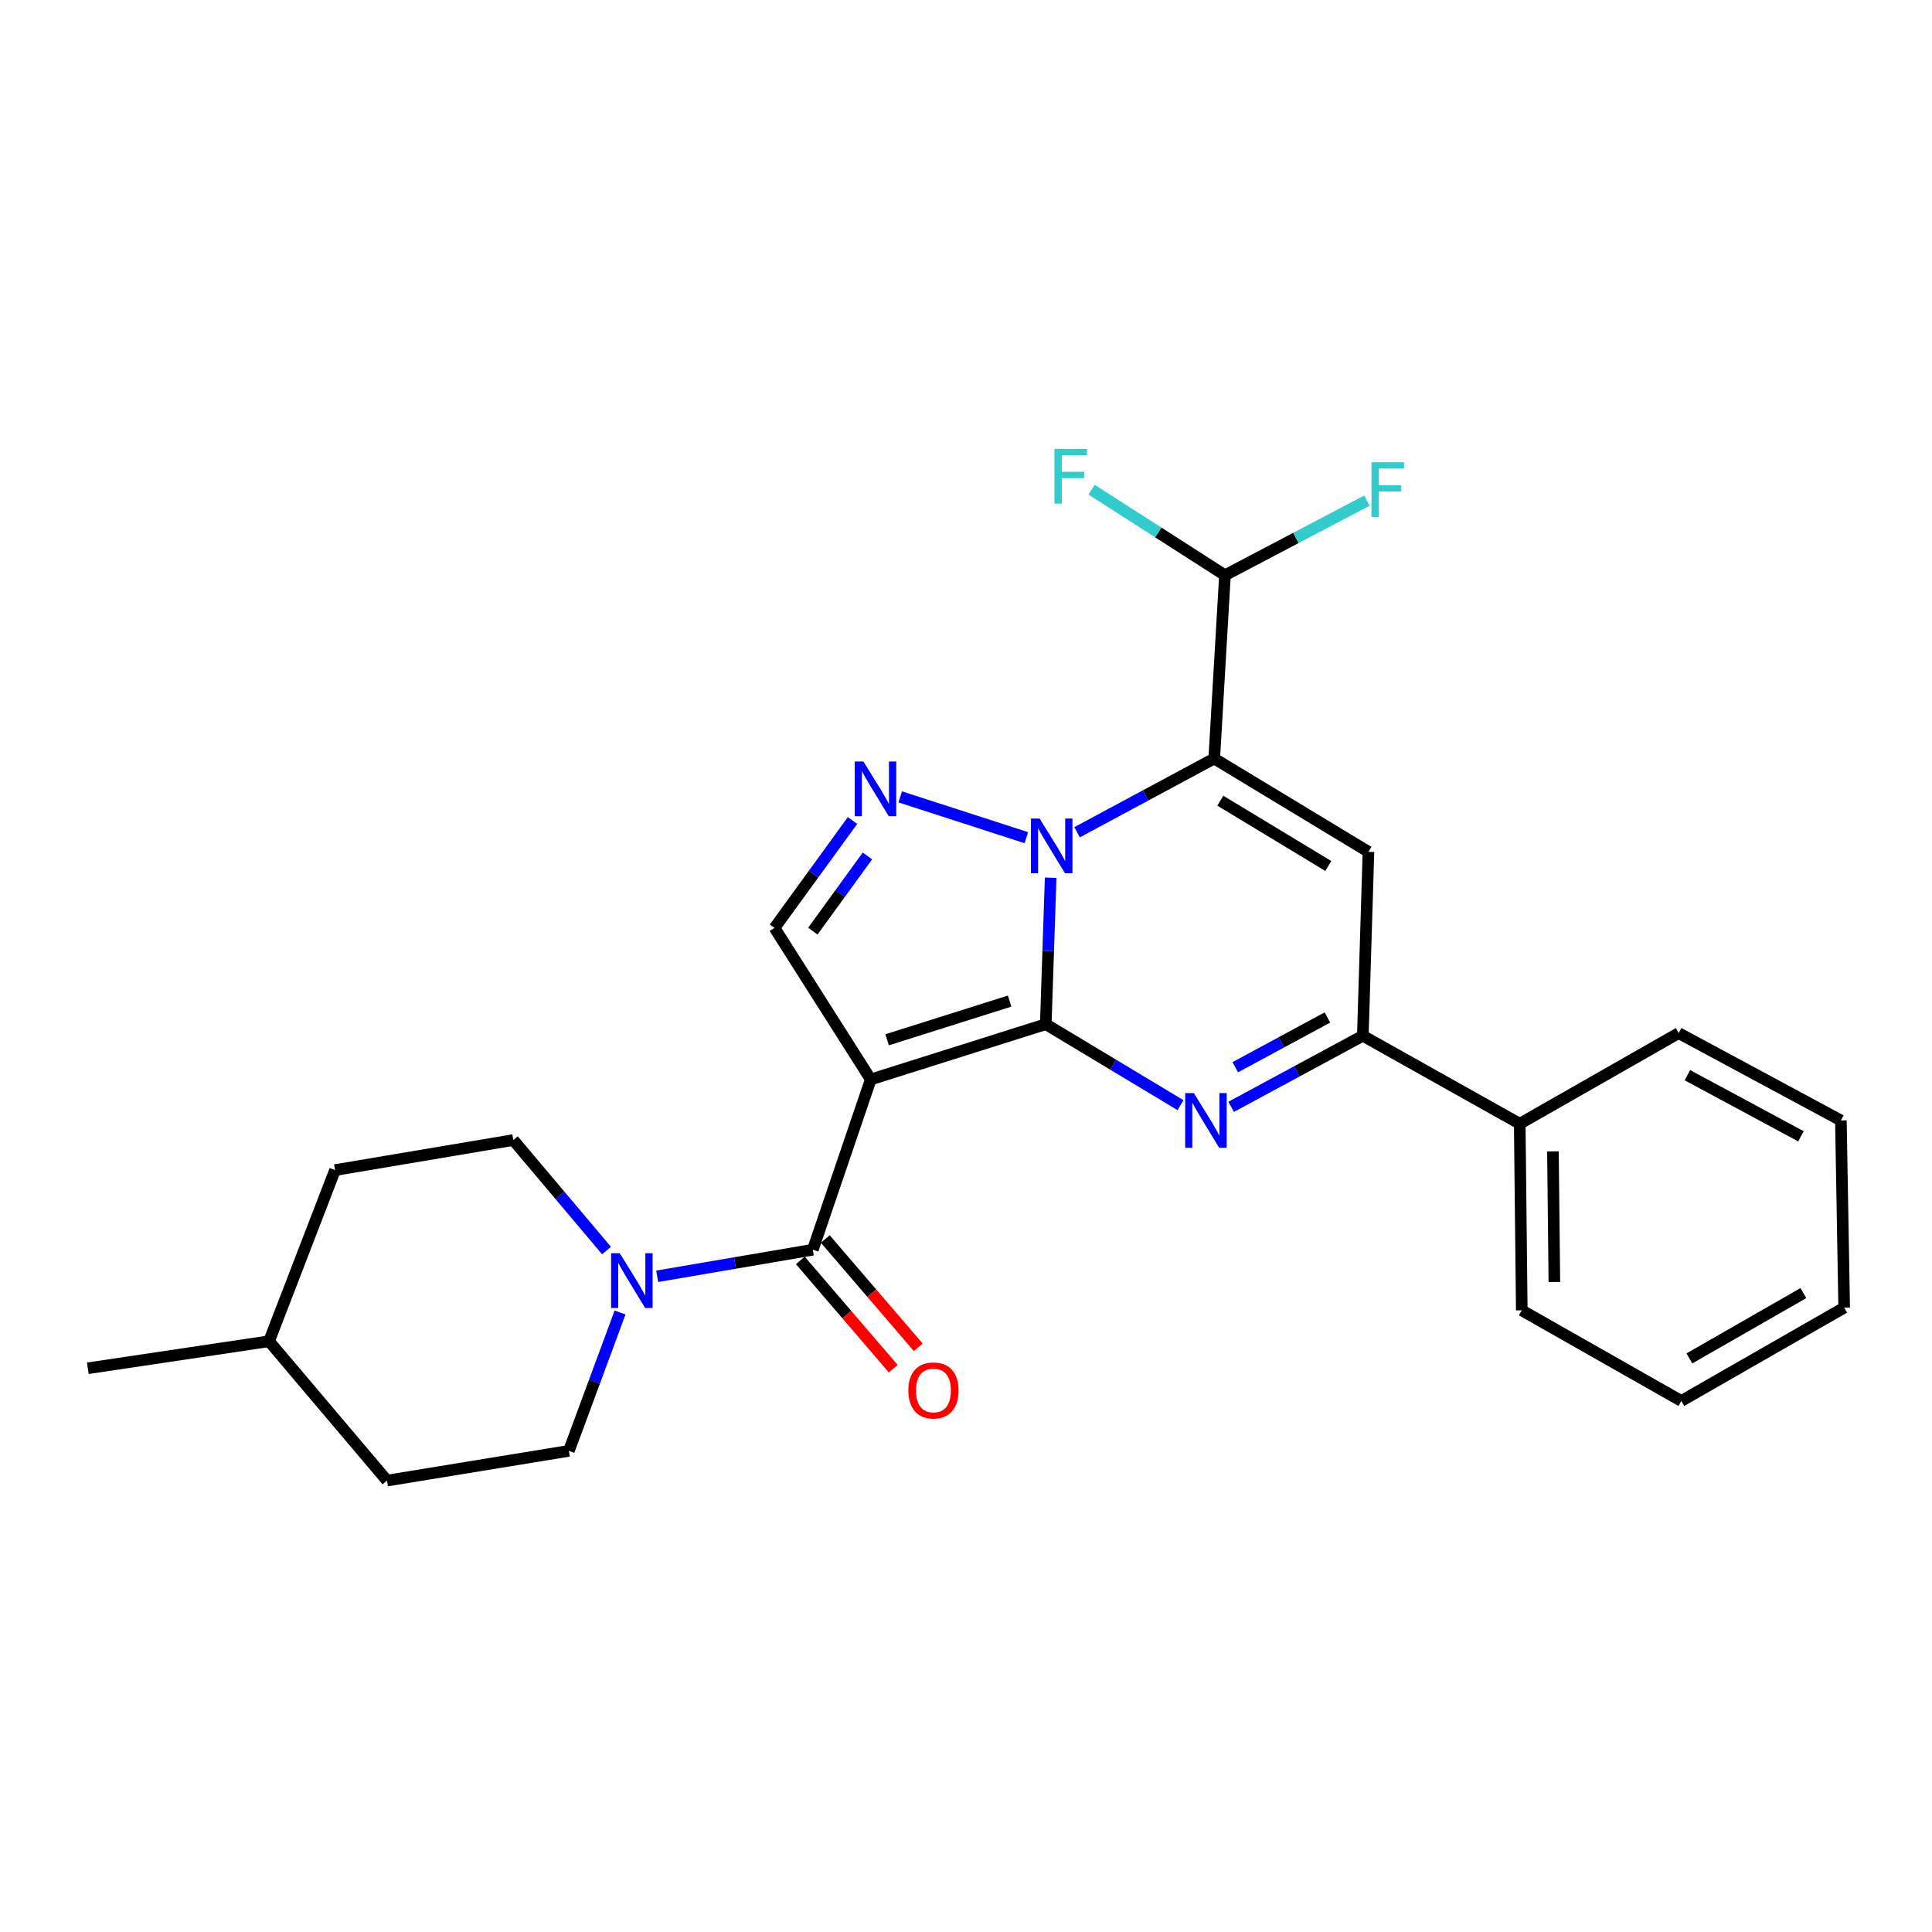 <?xml version='1.0' encoding='iso-8859-1'?>
<svg version='1.1' baseProfile='full'
              xmlns='http://www.w3.org/2000/svg'
                      xmlns:rdkit='http://www.rdkit.org/xml'
                      xmlns:xlink='http://www.w3.org/1999/xlink'
                  xml:space='preserve'
width='1000px' height='1000px' viewBox='0 0 1000 1000'>
<!-- END OF HEADER -->
<rect style='opacity:1.0;fill:#FFFFFF;stroke:none' width='1000' height='1000' x='0' y='0'> </rect>
<path class='bond-0' d='M 541.289,530.118 L 542.552,492.21' style='fill:none;fill-rule:evenodd;stroke:#000000;stroke-width:6px;stroke-linecap:butt;stroke-linejoin:miter;stroke-opacity:1' />
<path class='bond-0' d='M 542.552,492.21 L 543.815,454.301' style='fill:none;fill-rule:evenodd;stroke:#0000FF;stroke-width:6px;stroke-linecap:butt;stroke-linejoin:miter;stroke-opacity:1' />
<path class='bond-1' d='M 541.289,530.118 L 450.707,558.719' style='fill:none;fill-rule:evenodd;stroke:#000000;stroke-width:6px;stroke-linecap:butt;stroke-linejoin:miter;stroke-opacity:1' />
<path class='bond-1' d='M 522.574,518.168 L 459.167,538.189' style='fill:none;fill-rule:evenodd;stroke:#000000;stroke-width:6px;stroke-linecap:butt;stroke-linejoin:miter;stroke-opacity:1' />
<path class='bond-3' d='M 541.289,530.118 L 576.159,551.075' style='fill:none;fill-rule:evenodd;stroke:#000000;stroke-width:6px;stroke-linecap:butt;stroke-linejoin:miter;stroke-opacity:1' />
<path class='bond-3' d='M 576.159,551.075 L 611.03,572.033' style='fill:none;fill-rule:evenodd;stroke:#0000FF;stroke-width:6px;stroke-linecap:butt;stroke-linejoin:miter;stroke-opacity:1' />
<path class='bond-2' d='M 557.491,430.777 L 592.987,411.697' style='fill:none;fill-rule:evenodd;stroke:#0000FF;stroke-width:6px;stroke-linecap:butt;stroke-linejoin:miter;stroke-opacity:1' />
<path class='bond-2' d='M 592.987,411.697 L 628.483,392.618' style='fill:none;fill-rule:evenodd;stroke:#000000;stroke-width:6px;stroke-linecap:butt;stroke-linejoin:miter;stroke-opacity:1' />
<path class='bond-4' d='M 531.227,433.581 L 465.949,412.454' style='fill:none;fill-rule:evenodd;stroke:#0000FF;stroke-width:6px;stroke-linecap:butt;stroke-linejoin:miter;stroke-opacity:1' />
<path class='bond-6' d='M 450.707,558.719 L 420.715,646.85' style='fill:none;fill-rule:evenodd;stroke:#000000;stroke-width:6px;stroke-linecap:butt;stroke-linejoin:miter;stroke-opacity:1' />
<path class='bond-8' d='M 450.707,558.719 L 400.884,480.286' style='fill:none;fill-rule:evenodd;stroke:#000000;stroke-width:6px;stroke-linecap:butt;stroke-linejoin:miter;stroke-opacity:1' />
<path class='bond-10' d='M 628.483,392.618 L 634.037,297.741' style='fill:none;fill-rule:evenodd;stroke:#000000;stroke-width:6px;stroke-linecap:butt;stroke-linejoin:miter;stroke-opacity:1' />
<path class='bond-27' d='M 628.483,392.618 L 708.308,440.908' style='fill:none;fill-rule:evenodd;stroke:#000000;stroke-width:6px;stroke-linecap:butt;stroke-linejoin:miter;stroke-opacity:1' />
<path class='bond-27' d='M 631.642,414.433 L 687.519,448.236' style='fill:none;fill-rule:evenodd;stroke:#000000;stroke-width:6px;stroke-linecap:butt;stroke-linejoin:miter;stroke-opacity:1' />
<path class='bond-7' d='M 637.235,572.898 L 671.314,554.502' style='fill:none;fill-rule:evenodd;stroke:#0000FF;stroke-width:6px;stroke-linecap:butt;stroke-linejoin:miter;stroke-opacity:1' />
<path class='bond-7' d='M 671.314,554.502 L 705.394,536.107' style='fill:none;fill-rule:evenodd;stroke:#000000;stroke-width:6px;stroke-linecap:butt;stroke-linejoin:miter;stroke-opacity:1' />
<path class='bond-7' d='M 639.369,552.393 L 663.225,539.516' style='fill:none;fill-rule:evenodd;stroke:#0000FF;stroke-width:6px;stroke-linecap:butt;stroke-linejoin:miter;stroke-opacity:1' />
<path class='bond-7' d='M 663.225,539.516 L 687.08,526.639' style='fill:none;fill-rule:evenodd;stroke:#000000;stroke-width:6px;stroke-linecap:butt;stroke-linejoin:miter;stroke-opacity:1' />
<path class='bond-26' d='M 441.258,424.698 L 421.071,452.492' style='fill:none;fill-rule:evenodd;stroke:#0000FF;stroke-width:6px;stroke-linecap:butt;stroke-linejoin:miter;stroke-opacity:1' />
<path class='bond-26' d='M 421.071,452.492 L 400.884,480.286' style='fill:none;fill-rule:evenodd;stroke:#000000;stroke-width:6px;stroke-linecap:butt;stroke-linejoin:miter;stroke-opacity:1' />
<path class='bond-26' d='M 448.981,443.044 L 434.85,462.5' style='fill:none;fill-rule:evenodd;stroke:#0000FF;stroke-width:6px;stroke-linecap:butt;stroke-linejoin:miter;stroke-opacity:1' />
<path class='bond-26' d='M 434.85,462.5 L 420.72,481.955' style='fill:none;fill-rule:evenodd;stroke:#000000;stroke-width:6px;stroke-linecap:butt;stroke-linejoin:miter;stroke-opacity:1' />
<path class='bond-5' d='M 708.308,440.908 L 705.394,536.107' style='fill:none;fill-rule:evenodd;stroke:#000000;stroke-width:6px;stroke-linecap:butt;stroke-linejoin:miter;stroke-opacity:1' />
<path class='bond-9' d='M 420.715,646.85 L 380.44,653.726' style='fill:none;fill-rule:evenodd;stroke:#000000;stroke-width:6px;stroke-linecap:butt;stroke-linejoin:miter;stroke-opacity:1' />
<path class='bond-9' d='M 380.44,653.726 L 340.164,660.601' style='fill:none;fill-rule:evenodd;stroke:#0000FF;stroke-width:6px;stroke-linecap:butt;stroke-linejoin:miter;stroke-opacity:1' />
<path class='bond-11' d='M 414.253,652.396 L 438.298,680.416' style='fill:none;fill-rule:evenodd;stroke:#000000;stroke-width:6px;stroke-linecap:butt;stroke-linejoin:miter;stroke-opacity:1' />
<path class='bond-11' d='M 438.298,680.416 L 462.342,708.436' style='fill:none;fill-rule:evenodd;stroke:#FF0000;stroke-width:6px;stroke-linecap:butt;stroke-linejoin:miter;stroke-opacity:1' />
<path class='bond-11' d='M 427.177,641.305 L 451.222,669.325' style='fill:none;fill-rule:evenodd;stroke:#000000;stroke-width:6px;stroke-linecap:butt;stroke-linejoin:miter;stroke-opacity:1' />
<path class='bond-11' d='M 451.222,669.325 L 475.266,697.345' style='fill:none;fill-rule:evenodd;stroke:#FF0000;stroke-width:6px;stroke-linecap:butt;stroke-linejoin:miter;stroke-opacity:1' />
<path class='bond-12' d='M 705.394,536.107 L 786.609,581.653' style='fill:none;fill-rule:evenodd;stroke:#000000;stroke-width:6px;stroke-linecap:butt;stroke-linejoin:miter;stroke-opacity:1' />
<path class='bond-13' d='M 320.941,679.349 L 307.693,715.16' style='fill:none;fill-rule:evenodd;stroke:#0000FF;stroke-width:6px;stroke-linecap:butt;stroke-linejoin:miter;stroke-opacity:1' />
<path class='bond-13' d='M 307.693,715.16 L 294.446,750.971' style='fill:none;fill-rule:evenodd;stroke:#000000;stroke-width:6px;stroke-linecap:butt;stroke-linejoin:miter;stroke-opacity:1' />
<path class='bond-14' d='M 313.929,647.285 L 289.806,618.684' style='fill:none;fill-rule:evenodd;stroke:#0000FF;stroke-width:6px;stroke-linecap:butt;stroke-linejoin:miter;stroke-opacity:1' />
<path class='bond-14' d='M 289.806,618.684 L 265.683,590.083' style='fill:none;fill-rule:evenodd;stroke:#000000;stroke-width:6px;stroke-linecap:butt;stroke-linejoin:miter;stroke-opacity:1' />
<path class='bond-15' d='M 634.037,297.741 L 670.773,278.431' style='fill:none;fill-rule:evenodd;stroke:#000000;stroke-width:6px;stroke-linecap:butt;stroke-linejoin:miter;stroke-opacity:1' />
<path class='bond-15' d='M 670.773,278.431 L 707.508,259.12' style='fill:none;fill-rule:evenodd;stroke:#33CCCC;stroke-width:6px;stroke-linecap:butt;stroke-linejoin:miter;stroke-opacity:1' />
<path class='bond-16' d='M 634.037,297.741 L 599.516,275.591' style='fill:none;fill-rule:evenodd;stroke:#000000;stroke-width:6px;stroke-linecap:butt;stroke-linejoin:miter;stroke-opacity:1' />
<path class='bond-16' d='M 599.516,275.591 L 564.995,253.442' style='fill:none;fill-rule:evenodd;stroke:#33CCCC;stroke-width:6px;stroke-linecap:butt;stroke-linejoin:miter;stroke-opacity:1' />
<path class='bond-20' d='M 786.609,581.653 L 787.668,678.224' style='fill:none;fill-rule:evenodd;stroke:#000000;stroke-width:6px;stroke-linecap:butt;stroke-linejoin:miter;stroke-opacity:1' />
<path class='bond-20' d='M 803.797,595.952 L 804.539,663.551' style='fill:none;fill-rule:evenodd;stroke:#000000;stroke-width:6px;stroke-linecap:butt;stroke-linejoin:miter;stroke-opacity:1' />
<path class='bond-21' d='M 786.609,581.653 L 868.874,534.735' style='fill:none;fill-rule:evenodd;stroke:#000000;stroke-width:6px;stroke-linecap:butt;stroke-linejoin:miter;stroke-opacity:1' />
<path class='bond-18' d='M 294.446,750.971 L 200.316,766.355' style='fill:none;fill-rule:evenodd;stroke:#000000;stroke-width:6px;stroke-linecap:butt;stroke-linejoin:miter;stroke-opacity:1' />
<path class='bond-17' d='M 265.683,590.083 L 173.408,605.637' style='fill:none;fill-rule:evenodd;stroke:#000000;stroke-width:6px;stroke-linecap:butt;stroke-linejoin:miter;stroke-opacity:1' />
<path class='bond-19' d='M 173.408,605.637 L 139.263,694.223' style='fill:none;fill-rule:evenodd;stroke:#000000;stroke-width:6px;stroke-linecap:butt;stroke-linejoin:miter;stroke-opacity:1' />
<path class='bond-29' d='M 200.316,766.355 L 139.263,694.223' style='fill:none;fill-rule:evenodd;stroke:#000000;stroke-width:6px;stroke-linecap:butt;stroke-linejoin:miter;stroke-opacity:1' />
<path class='bond-22' d='M 139.263,694.223 L 45.455,708.216' style='fill:none;fill-rule:evenodd;stroke:#000000;stroke-width:6px;stroke-linecap:butt;stroke-linejoin:miter;stroke-opacity:1' />
<path class='bond-24' d='M 787.668,678.224 L 870.255,725.132' style='fill:none;fill-rule:evenodd;stroke:#000000;stroke-width:6px;stroke-linecap:butt;stroke-linejoin:miter;stroke-opacity:1' />
<path class='bond-23' d='M 868.874,534.735 L 952.842,579.941' style='fill:none;fill-rule:evenodd;stroke:#000000;stroke-width:6px;stroke-linecap:butt;stroke-linejoin:miter;stroke-opacity:1' />
<path class='bond-23' d='M 873.396,556.511 L 932.174,588.155' style='fill:none;fill-rule:evenodd;stroke:#000000;stroke-width:6px;stroke-linecap:butt;stroke-linejoin:miter;stroke-opacity:1' />
<path class='bond-25' d='M 952.842,579.941 L 954.545,676.833' style='fill:none;fill-rule:evenodd;stroke:#000000;stroke-width:6px;stroke-linecap:butt;stroke-linejoin:miter;stroke-opacity:1' />
<path class='bond-28' d='M 870.255,725.132 L 954.545,676.833' style='fill:none;fill-rule:evenodd;stroke:#000000;stroke-width:6px;stroke-linecap:butt;stroke-linejoin:miter;stroke-opacity:1' />
<path class='bond-28' d='M 874.432,703.111 L 933.435,669.302' style='fill:none;fill-rule:evenodd;stroke:#000000;stroke-width:6px;stroke-linecap:butt;stroke-linejoin:miter;stroke-opacity:1' />
<path  class='atom-1' d='M 538.104 423.673
L 547.384 438.673
Q 548.304 440.153, 549.784 442.833
Q 551.264 445.513, 551.344 445.673
L 551.344 423.673
L 555.104 423.673
L 555.104 451.993
L 551.224 451.993
L 541.264 435.593
Q 540.104 433.673, 538.864 431.473
Q 537.664 429.273, 537.304 428.593
L 537.304 451.993
L 533.624 451.993
L 533.624 423.673
L 538.104 423.673
' fill='#0000FF'/>
<path  class='atom-4' d='M 617.928 565.781
L 627.208 580.781
Q 628.128 582.261, 629.608 584.941
Q 631.088 587.621, 631.168 587.781
L 631.168 565.781
L 634.928 565.781
L 634.928 594.101
L 631.048 594.101
L 621.088 577.701
Q 619.928 575.781, 618.688 573.581
Q 617.488 571.381, 617.128 570.701
L 617.128 594.101
L 613.448 594.101
L 613.448 565.781
L 617.928 565.781
' fill='#0000FF'/>
<path  class='atom-5' d='M 446.897 394.154
L 456.177 409.154
Q 457.097 410.634, 458.577 413.314
Q 460.057 415.994, 460.137 416.154
L 460.137 394.154
L 463.897 394.154
L 463.897 422.474
L 460.017 422.474
L 450.057 406.074
Q 448.897 404.154, 447.657 401.954
Q 446.457 399.754, 446.097 399.074
L 446.097 422.474
L 442.417 422.474
L 442.417 394.154
L 446.897 394.154
' fill='#0000FF'/>
<path  class='atom-10' d='M 320.789 648.68
L 330.069 663.68
Q 330.989 665.16, 332.469 667.84
Q 333.949 670.52, 334.029 670.68
L 334.029 648.68
L 337.789 648.68
L 337.789 677
L 333.909 677
L 323.949 660.6
Q 322.789 658.68, 321.549 656.48
Q 320.349 654.28, 319.989 653.6
L 319.989 677
L 316.309 677
L 316.309 648.68
L 320.789 648.68
' fill='#0000FF'/>
<path  class='atom-12' d='M 470.15 719.687
Q 470.15 712.887, 473.51 709.087
Q 476.87 705.287, 483.15 705.287
Q 489.43 705.287, 492.79 709.087
Q 496.15 712.887, 496.15 719.687
Q 496.15 726.567, 492.75 730.487
Q 489.35 734.367, 483.15 734.367
Q 476.91 734.367, 473.51 730.487
Q 470.15 726.607, 470.15 719.687
M 483.15 731.167
Q 487.47 731.167, 489.79 728.287
Q 492.15 725.367, 492.15 719.687
Q 492.15 714.127, 489.79 711.327
Q 487.47 708.487, 483.15 708.487
Q 478.83 708.487, 476.47 711.287
Q 474.15 714.087, 474.15 719.687
Q 474.15 725.407, 476.47 728.287
Q 478.83 731.167, 483.15 731.167
' fill='#FF0000'/>
<path  class='atom-16' d='M 709.888 239.283
L 726.728 239.283
L 726.728 242.523
L 713.688 242.523
L 713.688 251.123
L 725.288 251.123
L 725.288 254.403
L 713.688 254.403
L 713.688 267.603
L 709.888 267.603
L 709.888 239.283
' fill='#33CCCC'/>
<path  class='atom-17' d='M 545.783 232.358
L 562.623 232.358
L 562.623 235.598
L 549.583 235.598
L 549.583 244.198
L 561.183 244.198
L 561.183 247.478
L 549.583 247.478
L 549.583 260.678
L 545.783 260.678
L 545.783 232.358
' fill='#33CCCC'/>
</svg>
